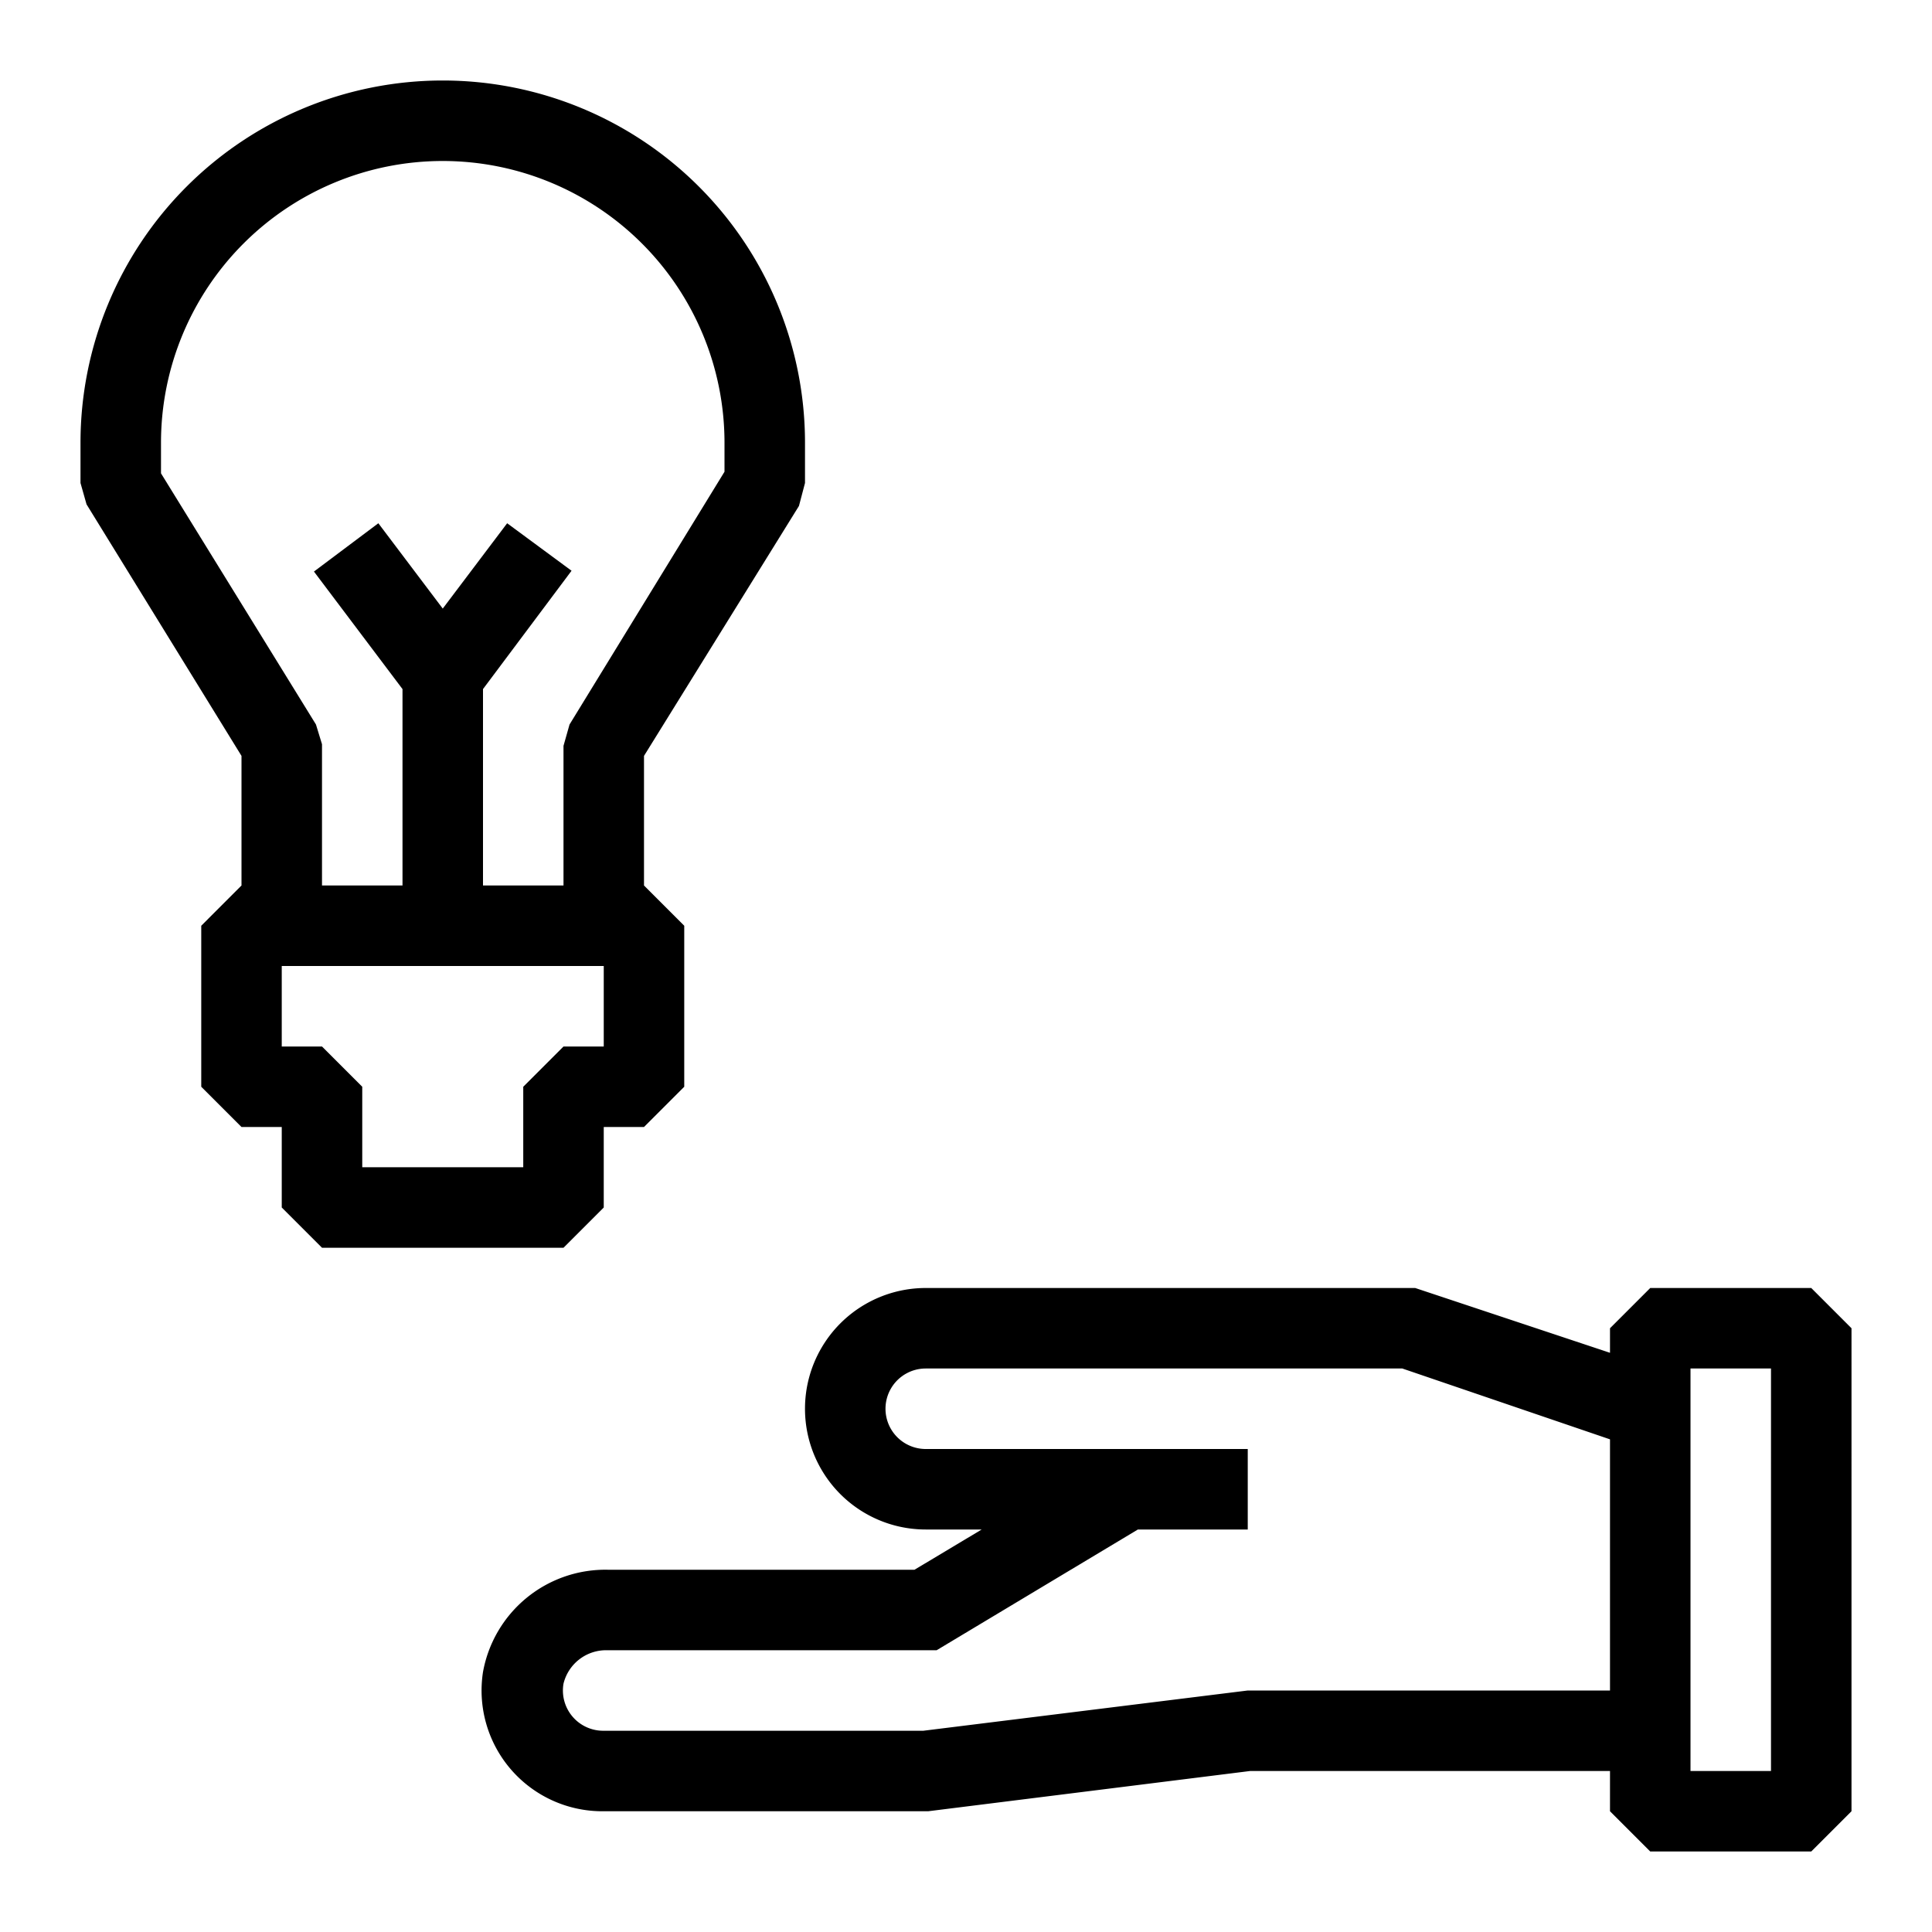 <svg id="pictogram" xmlns="http://www.w3.org/2000/svg" viewBox="0 0 48 48"><title>ABB_picto_48x48</title><path d="M41,32l-1,1v.61L35.16,32H23a3,3,0,0,0,0,6h1.39l-1.67,1H15.11A3.09,3.09,0,0,0,12,41.54,3,3,0,0,0,15,45h8.06l8-1H40v1l1,1h4l1-1V33l-1-1ZM31,42l-8.06,1H15a1,1,0,0,1-1-1.17,1.09,1.09,0,0,1,1.1-.83h8.17l5-3H31V36H23a1,1,0,0,1,0-2H34.84L40,35.76V42Zm13,2H42V34h2Z"/><path d="M19.85,12.57,20,12V11A9,9,0,0,0,2,11v1l.15.53L6,18.78V22L5,23v4l1,1H7v2l1,1h6l1-1V28h1l1-1V23l-1-1V18.78ZM15,26H14l-1,1v2H9V27L8,26H7V24h8ZM14.15,18l-.15.53V22H12V17.12l2.2-2.94L12.6,13,11,15.12,9.4,13l-1.6,1.2L10,17.12V22H8V18.49L7.85,18,4,11.76V11a7,7,0,0,1,14,0v.72Z"/></svg>